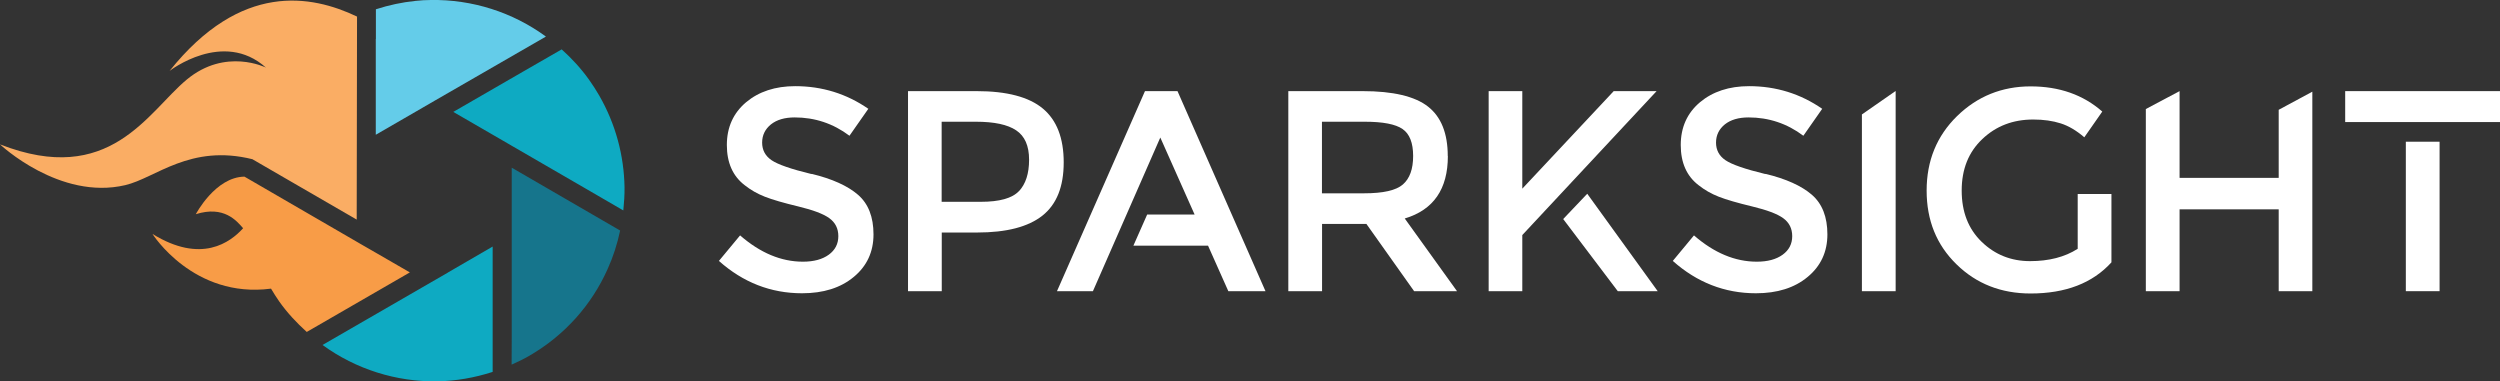 <svg width="282" height="43" viewBox="0 0 282 43" fill="none" xmlns="http://www.w3.org/2000/svg">
<rect x="0" y="0" width="282" height="43" fill="#333333" stroke="none"/>
<g clip-path="url(#clip0_263_427)">
<path d="M55.572 41.954V27.811L50.522 30.74H50.534L36.38 38.913C40.149 41.655 44.714 43.088 49.34 43.013C51.43 42.975 53.519 42.614 55.559 41.954H55.572Z" fill="#0EAAC2"/>
<path d="M68.532 30.365C69.166 28.97 69.639 27.5 69.95 26.004L57.723 18.915V23.998V25.954V26.291V26.578V38.078L57.711 41.131C58.383 40.832 59.054 40.508 59.701 40.134C63.756 37.792 66.753 34.34 68.532 30.365Z" fill="#16758C"/>
<path d="M63.358 5.57L59.029 8.062L51.131 12.622L56.231 15.575L57.201 16.136L57.736 16.448L65.994 21.232L70.31 23.737C70.397 22.864 70.46 21.992 70.447 21.108C70.385 17.581 69.465 14.03 67.586 10.766C67.226 10.143 66.84 9.545 66.43 8.971C65.522 7.701 64.477 6.579 63.358 5.57Z" fill="#0EAAC2"/>
<path d="M42.388 4.399V15.202L48.445 11.7L48.98 11.389L61.579 4.125C57.823 1.371 53.246 -0.074 48.606 0C48.034 0 47.45 0.038 46.878 0.1C45.373 0.25 43.868 0.573 42.4 1.047V4.399H42.388Z" fill="#64CCE9"/>
<path d="M28.507 17.98L40.236 24.771L40.273 1.869C35.124 -0.585 27.176 -2.068 19.129 8C19.129 8 25.174 3.302 30 7.626C30 7.626 25.448 5.333 21.057 8.984C16.654 12.648 12.4 21.133 0 16.286C0 16.286 6.716 22.628 14.129 20.884C17.575 20.074 21.443 16.199 28.507 17.968V17.98Z" fill="#FAAD64"/>
<path d="M46.231 30.727L42.35 28.484L40.746 27.562L40.211 27.251L27.574 19.924C24.278 19.974 22.089 24.161 22.089 24.161C25.261 23.164 26.679 24.896 27.425 25.743C25.982 27.338 22.711 29.793 17.201 26.391C17.201 26.391 21.803 33.705 30.572 32.559C30.87 33.057 31.181 33.556 31.505 34.017C32.413 35.3 33.47 36.422 34.602 37.443L46.231 30.727Z" fill="#F89C47"/>
<path d="M91.554 19.637C89.24 19.076 87.736 18.553 87.026 18.067C86.318 17.581 85.969 16.921 85.969 16.086C85.969 15.251 86.305 14.566 86.964 14.03C87.624 13.507 88.519 13.245 89.638 13.245C91.915 13.245 93.979 13.93 95.82 15.313L97.947 12.273C95.497 10.579 92.748 9.719 89.701 9.719C87.449 9.719 85.596 10.329 84.153 11.538C82.711 12.759 81.989 14.366 81.989 16.36C81.989 18.354 82.661 19.861 83.992 20.883C84.663 21.419 85.422 21.855 86.28 22.191C87.138 22.528 88.395 22.889 90.049 23.288C91.703 23.687 92.872 24.123 93.544 24.609C94.216 25.095 94.564 25.767 94.564 26.64C94.564 27.512 94.203 28.21 93.482 28.733C92.76 29.256 91.79 29.518 90.571 29.518C88.121 29.518 85.758 28.534 83.482 26.552L81.094 29.431C83.818 31.86 86.952 33.081 90.472 33.081C92.872 33.081 94.825 32.471 96.305 31.237C97.785 30.016 98.531 28.409 98.531 26.44C98.531 24.472 97.947 22.976 96.778 21.967C95.609 20.958 93.867 20.173 91.554 19.612V19.637Z" fill="white"/>
<path d="M117.636 12.248C116.069 10.94 113.581 10.279 110.161 10.279H102.424V32.845H106.23V26.228H110.223C113.531 26.228 115.982 25.593 117.586 24.322C119.19 23.051 119.986 21.057 119.986 18.316C119.986 15.575 119.203 13.556 117.636 12.248ZM114.937 21.556C114.178 22.366 112.735 22.764 110.633 22.764H106.218V13.731H110.086C112.151 13.731 113.668 14.055 114.626 14.703C115.596 15.351 116.081 16.447 116.081 18.017C116.081 19.587 115.695 20.758 114.937 21.568V21.556Z" fill="white"/>
<path d="M129.153 10.279L119.228 32.845H123.282L130.882 15.513L134.75 24.197H129.402L127.847 27.711H136.267L138.556 32.845H142.747L132.822 10.279H129.153Z" fill="white"/>
<path d="M163.307 17.606C163.307 15.039 162.561 13.182 161.081 12.024C159.601 10.865 157.138 10.279 153.705 10.279H145.322V32.845H149.128V25.256H154.128L159.513 32.845H164.352L158.456 24.646C161.702 23.674 163.319 21.331 163.319 17.606H163.307ZM153.854 21.805H149.116V13.731H153.954C155.994 13.731 157.411 14.005 158.207 14.553C159.003 15.101 159.402 16.111 159.402 17.593C159.402 19.076 159.016 20.135 158.245 20.808C157.474 21.481 156.006 21.805 153.867 21.805H153.854Z" fill="white"/>
<path d="M176.329 24.708L182.486 32.845H186.988L179.041 21.855L176.329 24.708Z" fill="white"/>
<path d="M186.864 10.279H182.026L171.715 21.282V10.279H167.921V32.845H171.715V26.515L186.864 10.279Z" fill="white"/>
<path d="M199.152 19.637C196.839 19.076 195.334 18.553 194.625 18.067C193.916 17.581 193.568 16.921 193.568 16.086C193.568 15.251 193.904 14.566 194.563 14.03C195.222 13.507 196.118 13.245 197.237 13.245C199.513 13.245 201.578 13.93 203.419 15.313L205.545 12.273C203.095 10.579 200.347 9.719 197.299 9.719C195.048 9.719 193.195 10.329 191.752 11.538C190.309 12.759 189.588 14.366 189.588 16.36C189.588 18.354 190.26 19.861 191.59 20.883C192.262 21.419 193.021 21.855 193.879 22.191C194.737 22.528 195.993 22.889 197.648 23.288C199.302 23.687 200.471 24.123 201.143 24.609C201.814 25.095 202.162 25.767 202.162 26.64C202.162 27.512 201.802 28.21 201.08 28.733C200.359 29.256 199.389 29.518 198.17 29.518C195.72 29.518 193.357 28.534 191.08 26.552L188.692 29.431C191.416 31.86 194.551 33.081 198.07 33.081C200.471 33.081 202.424 32.471 203.904 31.237C205.384 30.016 206.13 28.409 206.13 26.44C206.13 24.472 205.545 22.976 204.376 21.967C203.207 20.958 201.466 20.173 199.152 19.612V19.637Z" fill="white"/>
<path d="M210.023 32.845H213.829V10.279H213.804L210.023 12.908V32.845Z" fill="white"/>
<path d="M234.351 28.073C232.908 28.995 231.117 29.456 228.99 29.456C226.864 29.456 225.035 28.733 223.53 27.275C222.025 25.817 221.279 23.898 221.279 21.494C221.279 19.089 222.05 17.157 223.605 15.687C225.147 14.217 227.063 13.482 229.339 13.482C230.52 13.482 231.553 13.631 232.448 13.918C233.344 14.204 234.227 14.728 235.11 15.488L237.137 12.585C234.985 10.691 232.286 9.744 229.053 9.744C225.819 9.744 223.045 10.865 220.757 13.095C218.468 15.338 217.324 18.129 217.324 21.494C217.324 24.858 218.443 27.624 220.695 29.817C222.933 32.01 225.732 33.106 229.053 33.106C233.008 33.106 236.043 31.935 238.17 29.593V21.88H234.364V28.073H234.351Z" fill="white"/>
<path d="M257.037 20.061H245.856V10.279L242.05 12.298V32.845H245.856V23.612H257.037V32.845H260.831V10.342L257.037 12.385V20.061Z" fill="white"/>
<path d="M275.184 15.986H271.378V32.845H275.184V15.986Z" fill="white"/>
<path d="M282 10.279H264.537V13.768H282V10.279Z" fill="white"/>
</g>
<defs>
<clipPath id="clip0_263_427">
<rect width="282" height="43" fill="white"/>
</clipPath>
</defs>
</svg>
